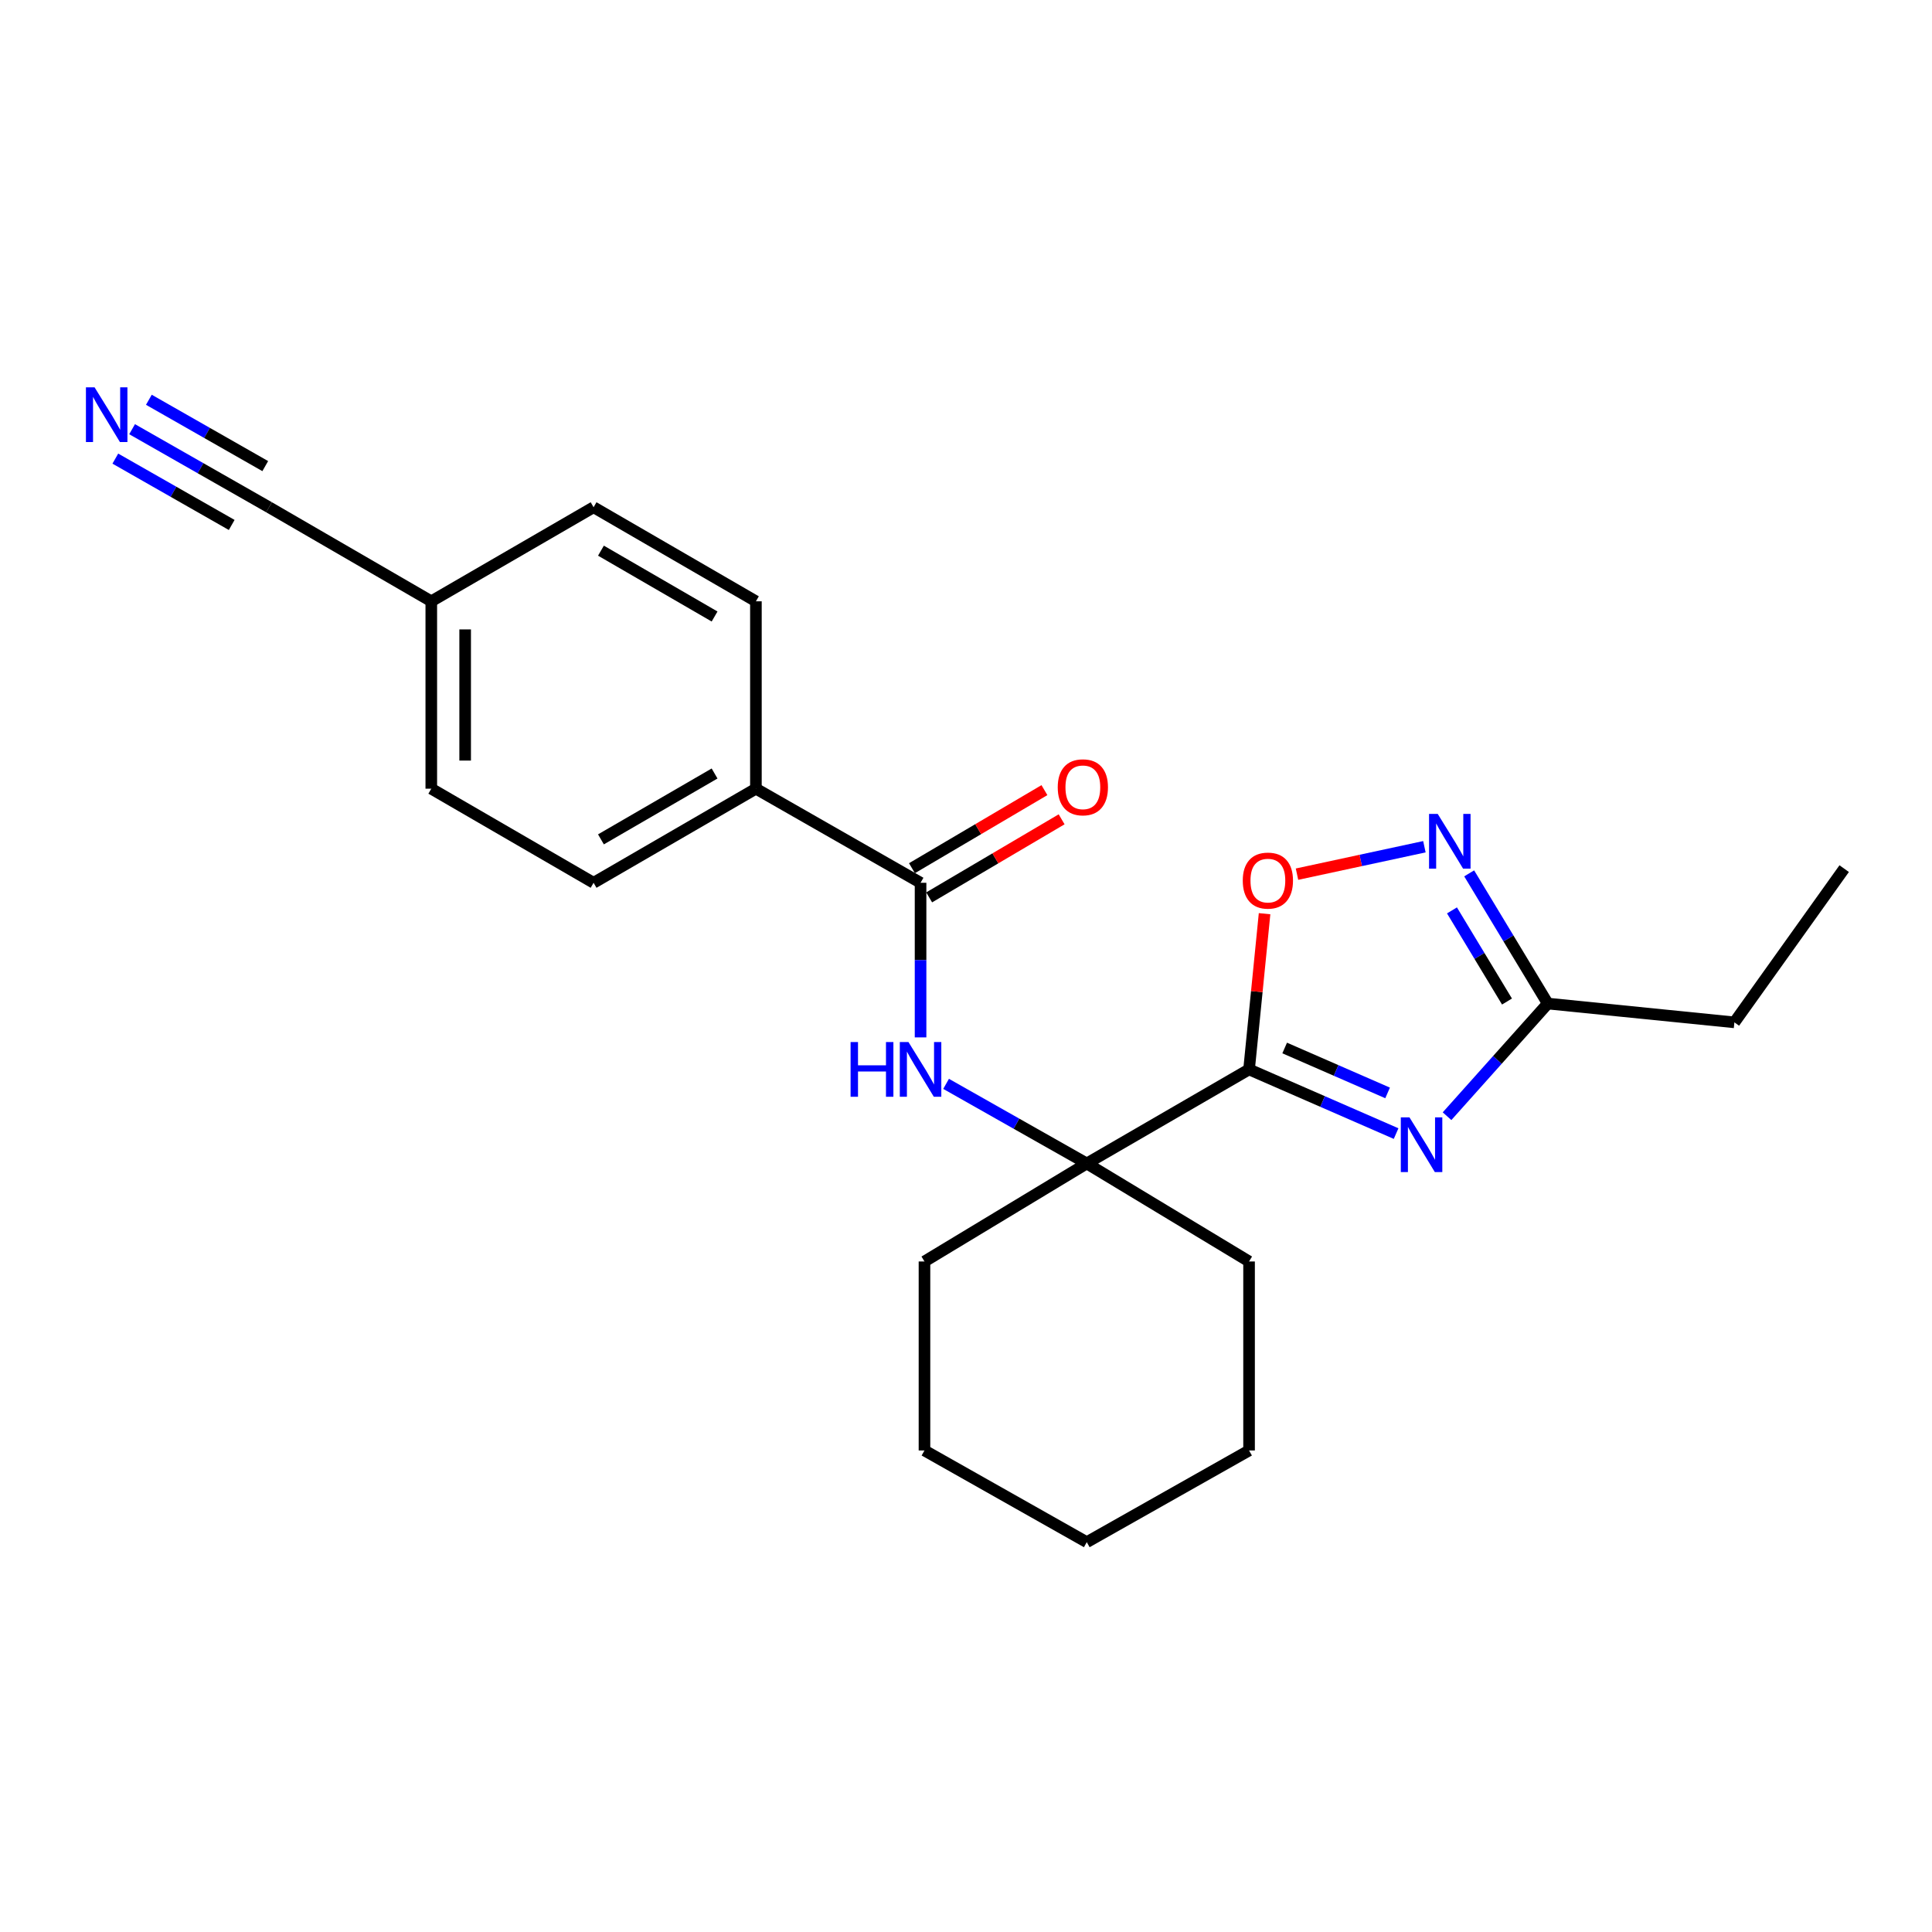 <?xml version='1.0' encoding='iso-8859-1'?>
<svg version='1.1' baseProfile='full'
              xmlns='http://www.w3.org/2000/svg'
                      xmlns:rdkit='http://www.rdkit.org/xml'
                      xmlns:xlink='http://www.w3.org/1999/xlink'
                  xml:space='preserve'
width='1000px' height='1000px' viewBox='0 0 1000 1000'>
<!-- END OF HEADER -->
<rect style='opacity:1.0;fill:#FFFFFF;stroke:none' width='1000' height='1000' x='0' y='0'> </rect>
<path class='bond-0' d='M 646.513,553.526 L 684.567,570.135' style='fill:none;fill-rule:evenodd;stroke:#000000;stroke-width:6px;stroke-linecap:butt;stroke-linejoin:miter;stroke-opacity:1' />
<path class='bond-0' d='M 684.567,570.135 L 722.62,586.744' style='fill:none;fill-rule:evenodd;stroke:#0000FF;stroke-width:6px;stroke-linecap:butt;stroke-linejoin:miter;stroke-opacity:1' />
<path class='bond-0' d='M 664.942,542.441 L 691.58,554.067' style='fill:none;fill-rule:evenodd;stroke:#000000;stroke-width:6px;stroke-linecap:butt;stroke-linejoin:miter;stroke-opacity:1' />
<path class='bond-0' d='M 691.58,554.067 L 718.217,565.694' style='fill:none;fill-rule:evenodd;stroke:#0000FF;stroke-width:6px;stroke-linecap:butt;stroke-linejoin:miter;stroke-opacity:1' />
<path class='bond-2' d='M 646.513,553.526 L 650.526,513.228' style='fill:none;fill-rule:evenodd;stroke:#000000;stroke-width:6px;stroke-linecap:butt;stroke-linejoin:miter;stroke-opacity:1' />
<path class='bond-2' d='M 650.526,513.228 L 654.539,472.93' style='fill:none;fill-rule:evenodd;stroke:#FF0000;stroke-width:6px;stroke-linecap:butt;stroke-linejoin:miter;stroke-opacity:1' />
<path class='bond-3' d='M 646.513,553.526 L 562.51,602.214' style='fill:none;fill-rule:evenodd;stroke:#000000;stroke-width:6px;stroke-linecap:butt;stroke-linejoin:miter;stroke-opacity:1' />
<path class='bond-6' d='M 748.986,577.745 L 775.057,548.591' style='fill:none;fill-rule:evenodd;stroke:#0000FF;stroke-width:6px;stroke-linecap:butt;stroke-linejoin:miter;stroke-opacity:1' />
<path class='bond-6' d='M 775.057,548.591 L 801.128,519.438' style='fill:none;fill-rule:evenodd;stroke:#000000;stroke-width:6px;stroke-linecap:butt;stroke-linejoin:miter;stroke-opacity:1' />
<path class='bond-1' d='M 737.267,438.266 L 704.296,445.366' style='fill:none;fill-rule:evenodd;stroke:#0000FF;stroke-width:6px;stroke-linecap:butt;stroke-linejoin:miter;stroke-opacity:1' />
<path class='bond-1' d='M 704.296,445.366 L 671.325,452.466' style='fill:none;fill-rule:evenodd;stroke:#FF0000;stroke-width:6px;stroke-linecap:butt;stroke-linejoin:miter;stroke-opacity:1' />
<path class='bond-23' d='M 760.444,452.048 L 780.786,485.743' style='fill:none;fill-rule:evenodd;stroke:#0000FF;stroke-width:6px;stroke-linecap:butt;stroke-linejoin:miter;stroke-opacity:1' />
<path class='bond-23' d='M 780.786,485.743 L 801.128,519.438' style='fill:none;fill-rule:evenodd;stroke:#000000;stroke-width:6px;stroke-linecap:butt;stroke-linejoin:miter;stroke-opacity:1' />
<path class='bond-23' d='M 751.539,471.217 L 765.778,494.803' style='fill:none;fill-rule:evenodd;stroke:#0000FF;stroke-width:6px;stroke-linecap:butt;stroke-linejoin:miter;stroke-opacity:1' />
<path class='bond-23' d='M 765.778,494.803 L 780.018,518.39' style='fill:none;fill-rule:evenodd;stroke:#000000;stroke-width:6px;stroke-linecap:butt;stroke-linejoin:miter;stroke-opacity:1' />
<path class='bond-5' d='M 562.51,602.214 L 526.101,581.609' style='fill:none;fill-rule:evenodd;stroke:#000000;stroke-width:6px;stroke-linecap:butt;stroke-linejoin:miter;stroke-opacity:1' />
<path class='bond-5' d='M 526.101,581.609 L 489.692,561.003' style='fill:none;fill-rule:evenodd;stroke:#0000FF;stroke-width:6px;stroke-linecap:butt;stroke-linejoin:miter;stroke-opacity:1' />
<path class='bond-16' d='M 562.51,602.214 L 646.513,652.938' style='fill:none;fill-rule:evenodd;stroke:#000000;stroke-width:6px;stroke-linecap:butt;stroke-linejoin:miter;stroke-opacity:1' />
<path class='bond-17' d='M 562.51,602.214 L 478.507,652.938' style='fill:none;fill-rule:evenodd;stroke:#000000;stroke-width:6px;stroke-linecap:butt;stroke-linejoin:miter;stroke-opacity:1' />
<path class='bond-4' d='M 476.481,456.93 L 476.481,496.94' style='fill:none;fill-rule:evenodd;stroke:#000000;stroke-width:6px;stroke-linecap:butt;stroke-linejoin:miter;stroke-opacity:1' />
<path class='bond-4' d='M 476.481,496.94 L 476.481,536.951' style='fill:none;fill-rule:evenodd;stroke:#0000FF;stroke-width:6px;stroke-linecap:butt;stroke-linejoin:miter;stroke-opacity:1' />
<path class='bond-9' d='M 476.481,456.93 L 391.26,408.222' style='fill:none;fill-rule:evenodd;stroke:#000000;stroke-width:6px;stroke-linecap:butt;stroke-linejoin:miter;stroke-opacity:1' />
<path class='bond-10' d='M 480.931,464.481 L 515.214,444.277' style='fill:none;fill-rule:evenodd;stroke:#000000;stroke-width:6px;stroke-linecap:butt;stroke-linejoin:miter;stroke-opacity:1' />
<path class='bond-10' d='M 515.214,444.277 L 549.497,424.073' style='fill:none;fill-rule:evenodd;stroke:#FF0000;stroke-width:6px;stroke-linecap:butt;stroke-linejoin:miter;stroke-opacity:1' />
<path class='bond-10' d='M 472.03,449.378 L 506.313,429.174' style='fill:none;fill-rule:evenodd;stroke:#000000;stroke-width:6px;stroke-linecap:butt;stroke-linejoin:miter;stroke-opacity:1' />
<path class='bond-10' d='M 506.313,429.174 L 540.596,408.97' style='fill:none;fill-rule:evenodd;stroke:#FF0000;stroke-width:6px;stroke-linecap:butt;stroke-linejoin:miter;stroke-opacity:1' />
<path class='bond-18' d='M 801.128,519.438 L 897.715,529.168' style='fill:none;fill-rule:evenodd;stroke:#000000;stroke-width:6px;stroke-linecap:butt;stroke-linejoin:miter;stroke-opacity:1' />
<path class='bond-7' d='M 68.375,222.15 L 103.807,242.349' style='fill:none;fill-rule:evenodd;stroke:#0000FF;stroke-width:6px;stroke-linecap:butt;stroke-linejoin:miter;stroke-opacity:1' />
<path class='bond-7' d='M 103.807,242.349 L 139.24,262.548' style='fill:none;fill-rule:evenodd;stroke:#000000;stroke-width:6px;stroke-linecap:butt;stroke-linejoin:miter;stroke-opacity:1' />
<path class='bond-7' d='M 59.693,237.38 L 89.81,254.549' style='fill:none;fill-rule:evenodd;stroke:#0000FF;stroke-width:6px;stroke-linecap:butt;stroke-linejoin:miter;stroke-opacity:1' />
<path class='bond-7' d='M 89.81,254.549 L 119.928,271.719' style='fill:none;fill-rule:evenodd;stroke:#000000;stroke-width:6px;stroke-linecap:butt;stroke-linejoin:miter;stroke-opacity:1' />
<path class='bond-7' d='M 77.057,206.92 L 107.175,224.089' style='fill:none;fill-rule:evenodd;stroke:#0000FF;stroke-width:6px;stroke-linecap:butt;stroke-linejoin:miter;stroke-opacity:1' />
<path class='bond-7' d='M 107.175,224.089 L 137.293,241.258' style='fill:none;fill-rule:evenodd;stroke:#000000;stroke-width:6px;stroke-linecap:butt;stroke-linejoin:miter;stroke-opacity:1' />
<path class='bond-8' d='M 139.24,262.548 L 223.234,311.236' style='fill:none;fill-rule:evenodd;stroke:#000000;stroke-width:6px;stroke-linecap:butt;stroke-linejoin:miter;stroke-opacity:1' />
<path class='bond-11' d='M 391.26,408.222 L 307.237,456.93' style='fill:none;fill-rule:evenodd;stroke:#000000;stroke-width:6px;stroke-linecap:butt;stroke-linejoin:miter;stroke-opacity:1' />
<path class='bond-11' d='M 369.864,400.361 L 311.048,434.456' style='fill:none;fill-rule:evenodd;stroke:#000000;stroke-width:6px;stroke-linecap:butt;stroke-linejoin:miter;stroke-opacity:1' />
<path class='bond-12' d='M 391.26,408.222 L 391.26,311.236' style='fill:none;fill-rule:evenodd;stroke:#000000;stroke-width:6px;stroke-linecap:butt;stroke-linejoin:miter;stroke-opacity:1' />
<path class='bond-14' d='M 307.237,456.93 L 223.234,408.222' style='fill:none;fill-rule:evenodd;stroke:#000000;stroke-width:6px;stroke-linecap:butt;stroke-linejoin:miter;stroke-opacity:1' />
<path class='bond-15' d='M 391.26,311.236 L 307.237,262.548' style='fill:none;fill-rule:evenodd;stroke:#000000;stroke-width:6px;stroke-linecap:butt;stroke-linejoin:miter;stroke-opacity:1' />
<path class='bond-15' d='M 369.867,319.101 L 311.051,285.02' style='fill:none;fill-rule:evenodd;stroke:#000000;stroke-width:6px;stroke-linecap:butt;stroke-linejoin:miter;stroke-opacity:1' />
<path class='bond-13' d='M 223.234,311.236 L 307.237,262.548' style='fill:none;fill-rule:evenodd;stroke:#000000;stroke-width:6px;stroke-linecap:butt;stroke-linejoin:miter;stroke-opacity:1' />
<path class='bond-25' d='M 223.234,311.236 L 223.234,408.222' style='fill:none;fill-rule:evenodd;stroke:#000000;stroke-width:6px;stroke-linecap:butt;stroke-linejoin:miter;stroke-opacity:1' />
<path class='bond-25' d='M 240.765,325.784 L 240.765,393.674' style='fill:none;fill-rule:evenodd;stroke:#000000;stroke-width:6px;stroke-linecap:butt;stroke-linejoin:miter;stroke-opacity:1' />
<path class='bond-21' d='M 646.513,652.938 L 646.513,750.761' style='fill:none;fill-rule:evenodd;stroke:#000000;stroke-width:6px;stroke-linecap:butt;stroke-linejoin:miter;stroke-opacity:1' />
<path class='bond-20' d='M 478.507,652.938 L 478.507,750.761' style='fill:none;fill-rule:evenodd;stroke:#000000;stroke-width:6px;stroke-linecap:butt;stroke-linejoin:miter;stroke-opacity:1' />
<path class='bond-19' d='M 897.715,529.168 L 954.545,449.605' style='fill:none;fill-rule:evenodd;stroke:#000000;stroke-width:6px;stroke-linecap:butt;stroke-linejoin:miter;stroke-opacity:1' />
<path class='bond-22' d='M 478.507,750.761 L 562.51,798.222' style='fill:none;fill-rule:evenodd;stroke:#000000;stroke-width:6px;stroke-linecap:butt;stroke-linejoin:miter;stroke-opacity:1' />
<path class='bond-24' d='M 646.513,750.761 L 562.51,798.222' style='fill:none;fill-rule:evenodd;stroke:#000000;stroke-width:6px;stroke-linecap:butt;stroke-linejoin:miter;stroke-opacity:1' />
<path  class='atom-1' d='M 729.536 578.334
L 738.816 593.334
Q 739.736 594.814, 741.216 597.494
Q 742.696 600.174, 742.776 600.334
L 742.776 578.334
L 746.536 578.334
L 746.536 606.654
L 742.656 606.654
L 732.696 590.254
Q 731.536 588.334, 730.296 586.134
Q 729.096 583.934, 728.736 583.254
L 728.736 606.654
L 725.056 606.654
L 725.056 578.334
L 729.536 578.334
' fill='#0000FF'/>
<path  class='atom-2' d='M 744.155 421.274
L 753.435 436.274
Q 754.355 437.754, 755.835 440.434
Q 757.315 443.114, 757.395 443.274
L 757.395 421.274
L 761.155 421.274
L 761.155 449.594
L 757.275 449.594
L 747.315 433.194
Q 746.155 431.274, 744.915 429.074
Q 743.715 426.874, 743.355 426.194
L 743.355 449.594
L 739.675 449.594
L 739.675 421.274
L 744.155 421.274
' fill='#0000FF'/>
<path  class='atom-3' d='M 643.253 455.792
Q 643.253 448.992, 646.613 445.192
Q 649.973 441.392, 656.253 441.392
Q 662.533 441.392, 665.893 445.192
Q 669.253 448.992, 669.253 455.792
Q 669.253 462.672, 665.853 466.592
Q 662.453 470.472, 656.253 470.472
Q 650.013 470.472, 646.613 466.592
Q 643.253 462.712, 643.253 455.792
M 656.253 467.272
Q 660.573 467.272, 662.893 464.392
Q 665.253 461.472, 665.253 455.792
Q 665.253 450.232, 662.893 447.432
Q 660.573 444.592, 656.253 444.592
Q 651.933 444.592, 649.573 447.392
Q 647.253 450.192, 647.253 455.792
Q 647.253 461.512, 649.573 464.392
Q 651.933 467.272, 656.253 467.272
' fill='#FF0000'/>
<path  class='atom-6' d='M 440.261 539.366
L 444.101 539.366
L 444.101 551.406
L 458.581 551.406
L 458.581 539.366
L 462.421 539.366
L 462.421 567.686
L 458.581 567.686
L 458.581 554.606
L 444.101 554.606
L 444.101 567.686
L 440.261 567.686
L 440.261 539.366
' fill='#0000FF'/>
<path  class='atom-6' d='M 470.221 539.366
L 479.501 554.366
Q 480.421 555.846, 481.901 558.526
Q 483.381 561.206, 483.461 561.366
L 483.461 539.366
L 487.221 539.366
L 487.221 567.686
L 483.341 567.686
L 473.381 551.286
Q 472.221 549.366, 470.981 547.166
Q 469.781 544.966, 469.421 544.286
L 469.421 567.686
L 465.741 567.686
L 465.741 539.366
L 470.221 539.366
' fill='#0000FF'/>
<path  class='atom-8' d='M 48.957 200.489
L 58.237 215.489
Q 59.157 216.969, 60.637 219.649
Q 62.117 222.329, 62.197 222.489
L 62.197 200.489
L 65.957 200.489
L 65.957 228.809
L 62.077 228.809
L 52.117 212.409
Q 50.957 210.489, 49.717 208.289
Q 48.517 206.089, 48.157 205.409
L 48.157 228.809
L 44.477 228.809
L 44.477 200.489
L 48.957 200.489
' fill='#0000FF'/>
<path  class='atom-11' d='M 547.484 407.504
Q 547.484 400.704, 550.844 396.904
Q 554.204 393.104, 560.484 393.104
Q 566.764 393.104, 570.124 396.904
Q 573.484 400.704, 573.484 407.504
Q 573.484 414.384, 570.084 418.304
Q 566.684 422.184, 560.484 422.184
Q 554.244 422.184, 550.844 418.304
Q 547.484 414.424, 547.484 407.504
M 560.484 418.984
Q 564.804 418.984, 567.124 416.104
Q 569.484 413.184, 569.484 407.504
Q 569.484 401.944, 567.124 399.144
Q 564.804 396.304, 560.484 396.304
Q 556.164 396.304, 553.804 399.104
Q 551.484 401.904, 551.484 407.504
Q 551.484 413.224, 553.804 416.104
Q 556.164 418.984, 560.484 418.984
' fill='#FF0000'/>
</svg>
